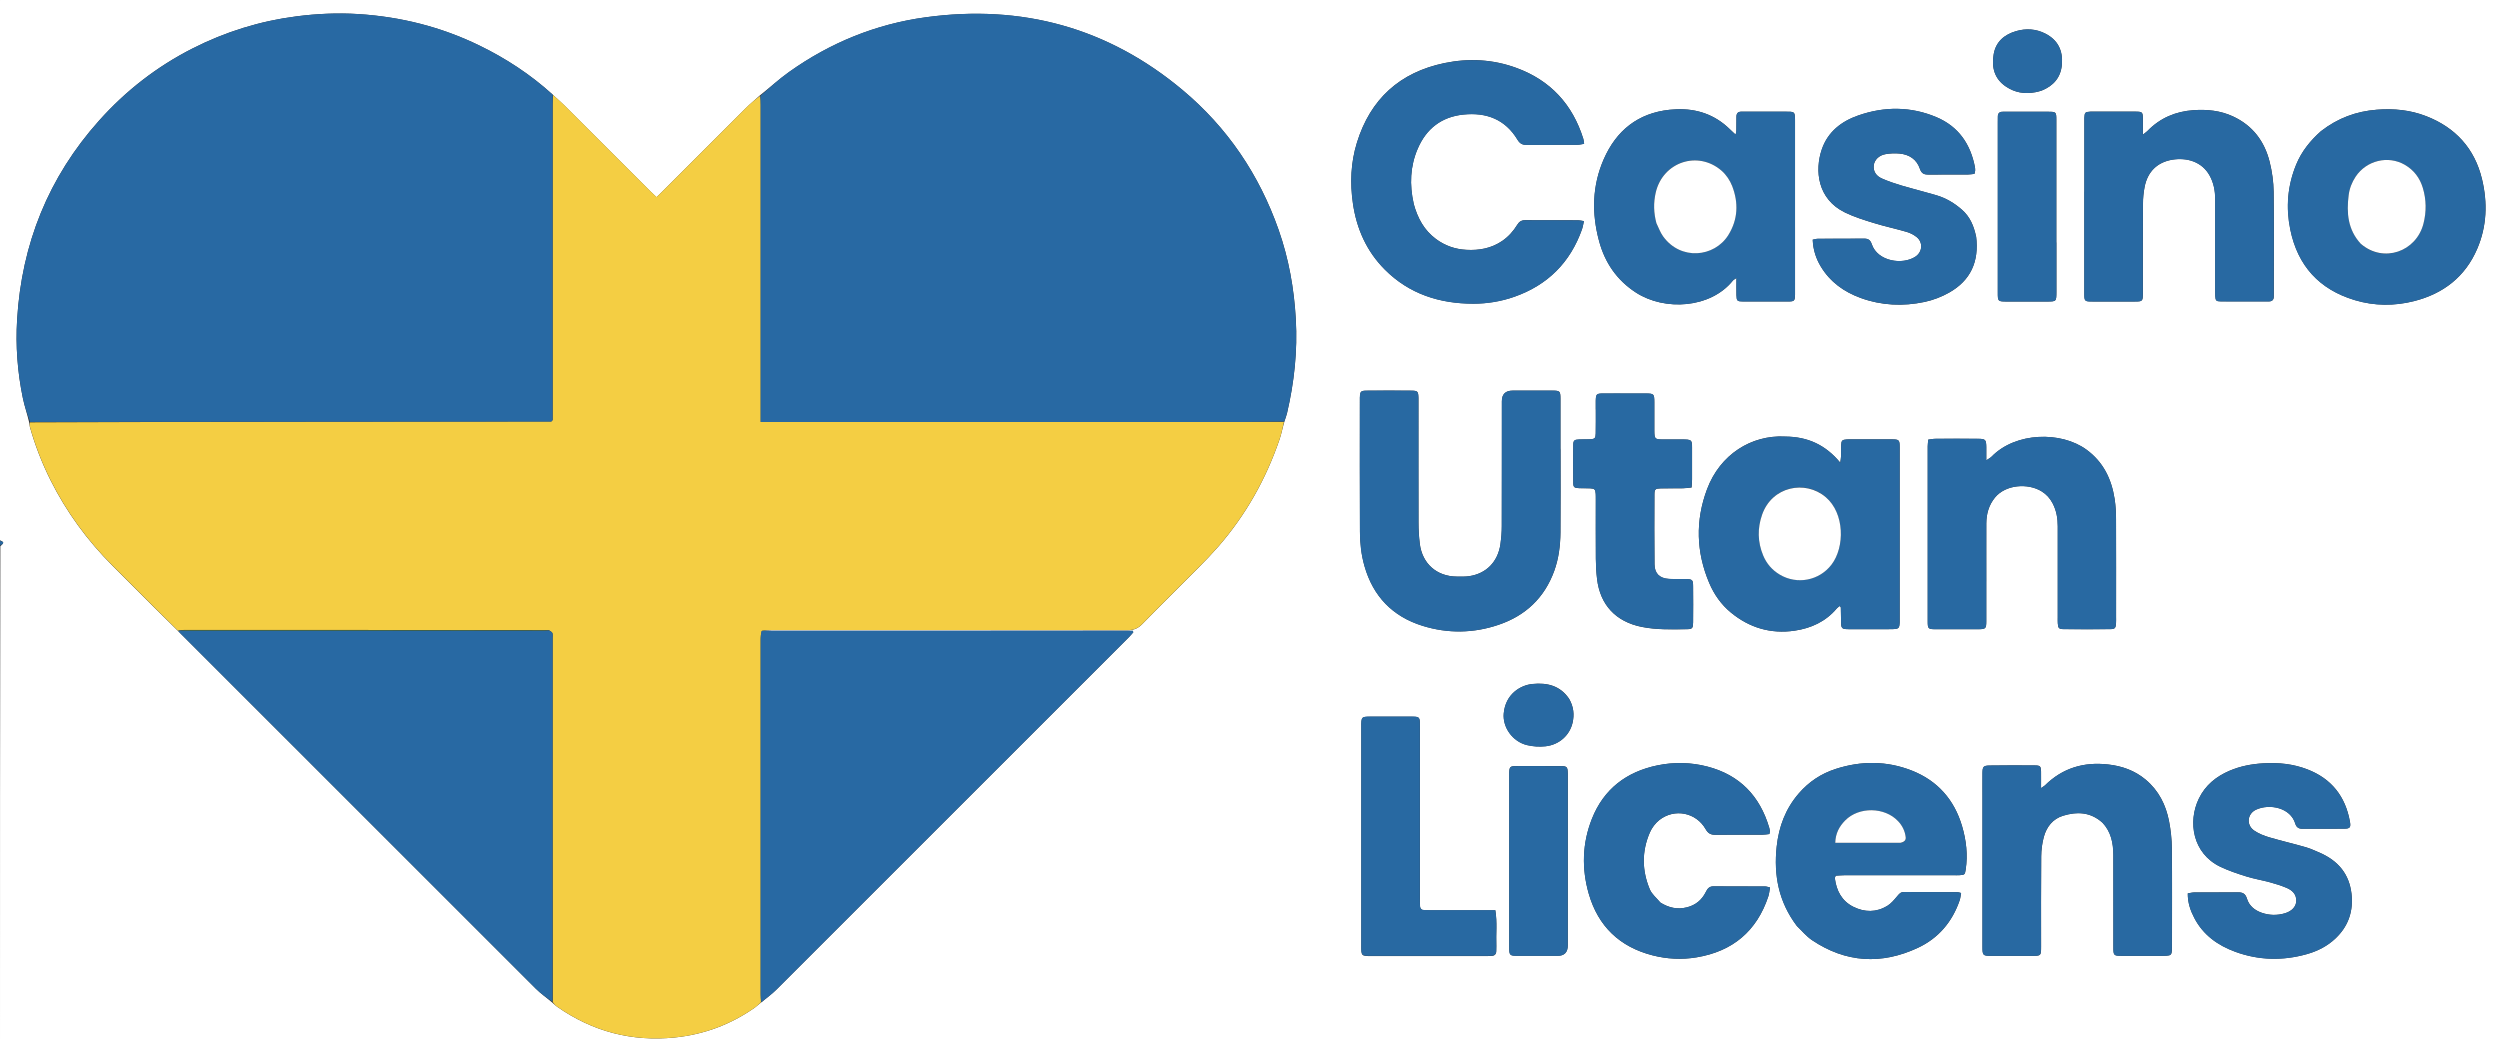 <?xml version="1.0" encoding="UTF-8"?>
<svg id="Layer_2" data-name="Layer 2" xmlns="http://www.w3.org/2000/svg" viewBox="0 0 595.25 250.57">
  <rect x="0" y="0" width="595.25" height="250.57" fill="#333333" stroke="none"/>
  <defs>
    <style>
      .cls-1 {
        fill: #f4ce43;
      }

      .cls-2 {
        fill: #fff;
      }

      .cls-3 {
        fill: #2869a3;
      }

      .cls-4 {
        fill: #2869a2;
      }

      .cls-5 {
        fill: #47704c;
      }
    </style>
  </defs>
  <g id="Layer_1-2" data-name="Layer 1">
    <path class="cls-2" d="m0,128.63V.01C.05,0,.1,0,.16,0,198.51,0,396.86,0,595.25,0v250.57c-198.4,0-396.82,0-595.25,0,0-40.1,0-80.21.09-120.5.92-.87.91-.96-.09-1.44M131.54,22.47c-5.25-4.75-11.11-8.58-17.47-11.67-9.08-4.41-18.69-6.81-28.73-7.45-4.92-.31-9.84-.09-14.74.54-8.71,1.12-16.97,3.69-24.78,7.66-8.47,4.3-15.87,10.05-22.21,17.14-12.08,13.5-18.45,29.39-19.54,47.4-.38,6.25.09,12.5,1.36,18.65.4,1.94,1.05,3.82,1.55,5.98.05.32.06.66.14.97,1.23,4.37,2.88,8.59,4.91,12.65,3.79,7.56,8.73,14.32,14.71,20.31,3.4,3.41,6.8,6.81,10.2,10.2,1.8,1.79,3.62,3.56,5.6,5.52.15.16.3.33.46.48,28.18,28.19,56.37,56.38,84.57,84.55,1.2,1.2,2.63,2.18,4.08,3.45.33.29.65.61,1.01.86,8.44,5.89,17.76,8.36,28.02,7.31,6.96-.71,13.29-3.09,19.01-7.09.53-.37.99-.86,1.69-1.36,1.18-1,2.45-1.91,3.54-3,27.97-27.94,55.92-55.89,83.87-83.85.37-.37.7-.78,1.05-1.18-.04-.12-.08-.24-.13-.35h-2.08c-27.96,0-55.92,0-83.88,0-.77,0-1.54-.06-2.09-.15.72,0,1.44-.02,2.16-.02,28.23,0,56.46-.01,84.69.03,1.45,0,2.46-.43,3.47-1.46,4.41-4.51,8.92-8.93,13.36-13.41,1.59-1.61,3.17-3.25,4.66-4.95,6.6-7.55,11.41-16.14,14.66-25.61.46-1.34.71-2.76,1.19-4.36.2-.63.45-1.25.6-1.89,1.71-7.36,2.52-14.79,2.09-22.37-.41-7.3-1.68-14.4-4.1-21.28-4.62-13.13-12.17-24.32-22.85-33.27-17.78-14.88-38.31-20.46-61.17-17.33-11.87,1.62-22.75,6.06-32.53,13.02-2.38,1.69-4.55,3.68-7.01,5.62-1.14,1.04-2.33,2.03-3.43,3.12-6.59,6.56-13.16,13.15-19.74,19.73-.43.43-.86.84-1.39,1.35-.5-.47-.95-.87-1.37-1.3-6.85-6.85-13.7-13.71-20.57-20.55-.86-.86-1.8-1.63-2.84-2.63m240.01,84.38c0-3.99,0-7.97,0-11.96,0-1.76-.14-1.89-1.89-1.9-3.16-.02-6.31,0-9.47,0q-2.59,0-2.59,2.54c0,9.91.01,19.82-.02,29.74,0,1.43-.12,2.88-.32,4.3-.61,4.19-3.36,6.99-7.42,7.6-.98.15-1.99.11-2.98.1-4.77-.04-8.21-3.07-8.8-7.81-.2-1.64-.31-3.31-.31-4.96-.03-9.47-.01-18.94-.01-28.41,0-.44,0-.89,0-1.33-.04-1.58-.17-1.75-1.7-1.76-3.54-.03-7.09-.03-10.63,0-1.43.01-1.56.2-1.62,1.67,0,.22,0,.44,0,.66,0,10.41-.03,20.82.02,31.23.01,2.76.32,5.52,1.08,8.2,2.06,7.22,6.68,12.01,13.82,14.23,6.04,1.88,12.15,1.79,18.13-.25,6.4-2.17,10.9-6.41,13.23-12.83,1.07-2.95,1.45-6.03,1.48-9.14.06-6.53.02-13.07.02-19.94m-34.99-58.43c-.99-4.44-.83-8.81.98-13.02,2.05-4.77,5.67-7.58,10.86-8.12,5.44-.57,9.96,1.1,12.9,5.99.53.88,1.13,1.24,2.12,1.23,4.04-.03,8.08,0,12.13-.02.51,0,1.03-.15,1.61-.24-.08-.53-.09-.86-.19-1.17-2.56-8.2-7.81-13.91-15.89-16.88-5.59-2.06-11.37-2.37-17.17-1.17-10.63,2.21-17.64,8.56-20.85,18.96-1.46,4.73-1.66,9.58-.95,14.46.87,6.04,3.26,11.39,7.58,15.73,5.8,5.83,13.07,8.14,21.11,8.14,3.31,0,6.61-.55,9.78-1.66,7.93-2.8,13.28-8.16,16.08-16.07.21-.59.29-1.22.45-1.93-.6-.09-.98-.2-1.35-.2-4.21-.01-8.42,0-12.62-.02-.88,0-1.44.35-1.89,1.08-.93,1.52-2.11,2.84-3.59,3.86-2.58,1.77-5.48,2.29-8.54,2.12-2.67-.14-5.09-.98-7.24-2.58-2.8-2.08-4.37-4.93-5.33-8.49m88.36,55.53c-7.96-.39-15.38,4.28-18.48,12.54-2.81,7.49-2.59,14.98.52,22.33,1.15,2.72,2.85,5.14,5.16,7.04,4.42,3.63,9.49,5.14,15.17,4.31,3.95-.58,7.41-2.17,10.05-5.31.19-.23.47-.38.71-.57.13.19.24.28.24.36.03,1,.05,1.99.05,2.99.02,2.12.05,2.17,2.11,2.18,2.27.01,4.54,0,6.81,0,1.16,0,2.33.03,3.49-.02,1.32-.05,1.49-.24,1.55-1.59.02-.44,0-.89,0-1.33,0-7.7,0-15.39,0-23.09,0-5.76,0-11.52,0-17.28,0-1.75-.14-1.88-1.9-1.89-3.38-.02-6.76,0-10.13,0-.17,0-.33,0-.5.01-1.17.09-1.34.24-1.4,1.38-.04.88,0,1.77-.03,2.66-.01.41-.1.82-.18,1.51-3.48-4.22-7.74-6.21-13.24-6.22m2.47-49.94c0-4.71,0-9.41,0-14.12,0-3.49,0-6.98,0-10.46,0-3.07.11-2.83-2.76-2.84-2.93,0-5.87,0-8.8,0-.39,0-.78.02-1.16,0-.82-.02-1.23.36-1.23,1.19,0,1.11,0,2.21-.02,3.32,0,.33-.13.66-.19.96-.98-.9-1.82-1.78-2.77-2.53-3.82-3.01-8.21-3.9-12.96-3.39-7.54.81-12.66,4.96-15.64,11.74-2.78,6.32-2.91,12.9-1.13,19.5,1.39,5.16,4.24,9.33,8.77,12.27,6.9,4.47,17.78,3.74,23.06-2.81.17-.22.45-.35.88-.66,0,1.53-.03,2.8,0,4.07.04,1.38.16,1.52,1.56,1.53,3.6.02,7.2.02,10.8,0,1.44,0,1.55-.15,1.59-1.66.01-.39,0-.78,0-1.16,0-4.87,0-9.74,0-14.95m.42,166.46c1.2,1.14,2.28,2.47,3.63,3.38,8.04,5.41,16.55,5.88,25.23,1.81,4.87-2.28,8.17-6.18,9.92-11.31.18-.54.22-1.12.34-1.72-.43-.11-.64-.21-.85-.21-4.26-.01-8.53-.01-12.79-.03-.77,0-1.14.48-1.58,1.01-.7.83-1.43,1.73-2.34,2.28-2.61,1.6-5.41,1.57-8.1.23-2.74-1.37-4.04-3.83-4.4-6.81-.02-.14.1-.3.21-.6.66-.04,1.36-.1,2.07-.11,8.64,0,17.28,0,25.92,0,.5,0,1,.02,1.5-.01,1.21-.06,1.27-.15,1.45-1.33.54-3.52.13-6.99-.86-10.34-1.85-6.27-5.81-10.79-11.91-13.21-5.99-2.37-12.11-2.38-18.22-.4-3.44,1.11-6.36,3.06-8.74,5.81-3.16,3.65-4.76,7.91-5.27,12.67-.73,6.81.47,13.12,4.8,18.88m124.77-189.21c-2.51,2.24-4.58,4.79-5.87,7.93-2.06,5.01-2.49,10.19-1.41,15.46,1.76,8.65,6.91,14.28,15.37,16.82,4.66,1.4,9.41,1.42,14.11.23,6.94-1.76,12.16-5.77,15.02-12.44,2.31-5.37,2.5-10.99,1.15-16.6-1.76-7.31-6.33-12.29-13.31-15-3.76-1.46-7.68-1.85-11.73-1.53-4.9.39-9.27,1.98-13.32,5.13m-51.99,164.64c2.04,2.16,2.56,4.85,2.57,7.68.03,7.31,0,14.62.01,21.93,0,2.01.08,2.08,2.02,2.09,2.77.01,5.54,0,8.31,0,.78,0,1.55.03,2.32-.03,1.04-.08,1.2-.27,1.29-1.33.02-.28.01-.55.01-.83,0-7.81.05-15.62-.03-23.42-.02-2.15-.25-4.32-.66-6.42-.75-3.9-2.46-7.32-5.58-9.93-2.6-2.17-5.61-3.24-8.94-3.61-5.79-.65-10.85.85-15.04,4.99-.17.17-.41.29-.92.63,0-1.5.02-2.69,0-3.89-.03-1.29-.19-1.49-1.43-1.5-3.6-.03-7.2-.04-10.8.02-1.51.02-1.7.28-1.72,1.8-.03,1.99,0,3.99,0,5.98,0,11.8,0,23.59,0,35.39,0,2.05.1,2.15,2.16,2.16,3.16.01,6.31,0,9.47,0,2.32,0,2.33-.01,2.33-2.29,0-7.14-.03-14.29.03-21.43.01-1.53.22-3.1.61-4.58.65-2.42,2.15-4.33,4.6-5.08,3.26-.99,6.46-.94,9.38,1.67m-27.67-57.46c0-4.59-.02-9.19,0-13.78.01-2.27.58-4.36,2.05-6.17,2.53-3.11,7.83-3.5,11.1-1.5,1.16.71,2.03,1.67,2.66,2.89.89,1.72,1.21,3.54,1.2,5.45-.01,7.2,0,14.39,0,21.59,0,.5-.02,1,.01,1.49.07,1.15.24,1.39,1.39,1.4,3.71.04,7.42.04,11.13,0,1.11-.01,1.28-.27,1.35-1.44.03-.5.01-1,.01-1.49,0-7.75.02-15.5-.01-23.25,0-1.6-.09-3.21-.33-4.79-.74-4.76-2.7-8.84-6.72-11.77-6.04-4.4-16.82-4.21-22.57,1.66-.27.28-.65.46-1.27.89,0-1.29.01-2.22,0-3.14-.03-1.8-.18-1.98-2.02-1.99-3.38-.03-6.75-.02-10.13,0-.53,0-1.06.13-1.67.2-.05.63-.13,1.12-.13,1.6,0,13.9,0,27.79,0,41.69,0,1.71.12,1.84,1.76,1.85,3.43.02,6.86.02,10.3,0,1.75-.01,1.89-.16,1.89-1.91.02-3.04,0-6.09,0-9.47m23.34-92.73c0,8.03,0,16.06,0,24.08,0,1.94.06,2,1.92,2,3.38.01,6.75.01,10.13,0,1.81,0,1.87-.08,1.9-1.87,0-.28,0-.55,0-.83,0-6.87-.02-13.73.02-20.6,0-1.32.13-2.66.38-3.95.69-3.63,3-5.93,6.62-6.52,3.47-.56,7.04.47,8.87,3.77.96,1.73,1.32,3.63,1.32,5.59,0,7.09,0,14.17,0,21.26,0,.61-.02,1.22.02,1.83.07,1.09.21,1.29,1.28,1.29,3.82.03,7.64,0,11.46.01.84,0,1.21-.42,1.19-1.23,0-.28.01-.55.01-.83,0-8.03.07-16.06-.04-24.08-.03-2.36-.37-4.76-.94-7.05-1.22-4.92-4.03-8.68-8.73-10.86-2.99-1.39-6.16-1.71-9.41-1.49-4.25.3-7.94,1.85-10.94,4.93-.24.25-.54.44-1.11.9,0-1.49.02-2.63,0-3.78-.03-1.58-.13-1.69-1.72-1.7-3.49-.02-6.98,0-10.46,0-.11,0-.22,0-.33,0-1.24.07-1.37.19-1.43,1.5-.02.44,0,.89,0,1.33,0,5.32,0,10.63,0,16.28m56.69,157.63c-1.28-.53-2.52-1.17-3.84-1.56-2.92-.86-5.89-1.53-8.81-2.39-1.26-.37-2.54-.88-3.61-1.61-1.94-1.33-1.66-4.01.46-4.99,3.2-1.47,8.19-.49,9.33,3.33.26.88.81,1.24,1.71,1.23,3.32-.02,6.64.02,9.96-.02,1.34-.01,1.57-.33,1.35-1.62-1.07-6.05-4.39-10.29-10.16-12.51-3.35-1.29-6.83-1.65-10.42-1.44-2.8.16-5.49.66-8.06,1.76-3.21,1.36-5.8,3.45-7.34,6.65-2.69,5.56-1.46,13.05,5.09,16.21,1.98.95,4.1,1.66,6.2,2.31,1.84.58,3.77.89,5.64,1.4,1.33.36,2.66.78,3.93,1.31,1.34.56,2.37,1.49,2.34,3.11-.03,1.34-1.02,2.47-2.74,2.97-1.85.54-3.72.5-5.55-.15-1.65-.59-2.95-1.66-3.46-3.34-.37-1.21-1.02-1.52-2.16-1.51-3.43.04-6.86,0-10.3.02-.52,0-1.04.14-1.63.23-.02,2.23.64,4.1,1.56,5.86,2.11,4.05,5.58,6.52,9.76,8.05,5.58,2.04,11.26,2.17,16.97.57,2.59-.72,4.95-1.92,6.92-3.79,2.77-2.64,4.06-5.92,3.85-9.71-.27-4.68-2.49-8.18-7-10.36m-157.7,11.52c-.83-1.02-1.96-1.92-2.45-3.08-1.88-4.47-1.94-9.06,0-13.54.48-1.12,1.32-2.23,2.28-2.99,3.61-2.82,8.74-1.8,11.01,2.18.59,1.04,1.25,1.36,2.35,1.35,3.71-.04,7.42,0,11.13-.02.58,0,1.15-.11,1.69-.16.07-.37.13-.53.12-.69-.02-.27-.07-.55-.15-.81-2.23-7.55-7-12.55-14.71-14.56-3.92-1.02-7.91-1.11-11.85-.3-7.39,1.51-12.82,5.61-15.65,12.72-2.32,5.85-2.48,11.91-.74,17.92,2.23,7.69,7.34,12.58,15.12,14.59,3.47.9,6.99,1.08,10.53.49,8.6-1.43,14.34-6.24,17.09-14.54.21-.65.26-1.36.4-2.1-.51-.11-.83-.24-1.15-.24-4.1-.02-8.19.01-12.29-.03-1.04-.01-1.46.57-1.85,1.36-.94,1.88-2.42,3.12-4.49,3.64-2.23.56-4.27.15-6.4-1.18m75.23-158.59c-.51-2.44-1.43-4.65-3.36-6.33-1.77-1.55-3.76-2.75-6.02-3.42-2.76-.82-5.55-1.5-8.31-2.32-1.59-.47-3.17-1-4.68-1.67-1.3-.57-2.14-1.6-1.98-3.14.14-1.29,1.23-2.41,2.81-2.68,1.08-.19,2.21-.24,3.3-.14,2.34.21,4.12,1.37,4.89,3.65.38,1.14,1.03,1.37,2.09,1.36,3.1-.05,6.2,0,9.3-.02.53,0,1.06-.1,1.58-.15.09-.37.17-.59.18-.8.01-.27-.01-.56-.06-.83-1.06-5.47-3.91-9.63-9.12-11.85-6.12-2.6-12.42-2.6-18.65-.43-4.01,1.4-7.25,3.88-8.69,8.09-1.71,4.99-1.06,11.82,5.54,15.02,2.17,1.05,4.52,1.78,6.84,2.5,2.59.8,5.25,1.36,7.85,2.12.83.24,1.66.67,2.34,1.21,1.58,1.25,1.42,3.55-.26,4.67-3.06,2.05-9.04,1.18-10.42-2.98-.32-.95-.81-1.31-1.8-1.3-3.65.04-7.31,0-10.97.03-.41,0-.82.14-1.28.22.09,2.41.78,4.49,1.94,6.41,2.22,3.67,5.5,6.01,9.47,7.46,4.97,1.81,10.09,2.03,15.22.95,2.03-.43,4.06-1.21,5.86-2.23,5.06-2.87,7.16-7.33,6.41-13.4m-90.55,41.3c0,1.88.02,3.77-.02,5.65-.02,1.16-.21,1.33-1.37,1.39-.83.04-1.66,0-2.49.03-1.28.06-1.48.21-1.49,1.45-.04,2.94-.03,5.87,0,8.81.01,1.13.21,1.29,1.41,1.35.88.04,1.77-.01,2.66.04,1.04.06,1.2.26,1.28,1.33.03.44.02.89.02,1.33,0,4.71-.02,9.42.01,14.12.01,1.6.1,3.21.29,4.8.74,6.19,4.47,10.15,10.6,11.4,3.62.73,7.27.6,10.92.55,1.15-.02,1.34-.28,1.35-1.6.03-2.88.03-5.76,0-8.64-.01-1.52-.18-1.66-1.77-1.69-1.33-.03-2.66.04-3.99-.04-2.21-.13-3.41-1.28-3.43-3.47-.06-5.54-.04-11.08-.02-16.62,0-1.26.21-1.43,1.48-1.46,1.77-.04,3.54,0,5.32-.03.64,0,1.29-.12,2.05-.19.04-.73.11-1.33.11-1.93.01-2.16,0-4.32,0-6.48,0-3.11.24-3.03-2.95-3.02-1.33,0-2.66.01-3.99,0-1.93-.02-2.02-.12-2.04-2.11,0-.39,0-.78,0-1.16,0-1.88,0-3.77,0-5.65-.01-1.93-.11-2.02-2.1-2.03-1.16-.01-2.33,0-3.49,0-2.22,0-4.43-.02-6.65,0-1.54.02-1.67.18-1.71,1.74-.02.61,0,1.22,0,2.16m-23.67,127.56c-.11-2.74.24-5.5-.24-8.41-.79,0-1.44,0-2.09,0-4.49,0-8.97,0-13.46,0-.44,0-.89-.01-1.33-.02-.67,0-1.03-.34-1.05-1.01-.02-.5-.03-1-.03-1.49,0-5.32,0-10.64,0-15.95,0-8.48,0-16.95,0-25.43,0-2.17-.03-2.2-2.25-2.2-3.1,0-6.2,0-9.31,0-2.38,0-2.4.03-2.4,2.42,0,17.39,0,34.79,0,52.18,0,2.37.02,2.4,2.42,2.4,9.08,0,18.17,0,27.25,0,.44,0,.89-.01,1.33-.03.72-.03,1.13-.39,1.14-1.14,0-.33.02-.66.02-1.31M489.62,57.67c0-6.2,0-12.39,0-18.59,0-3.54.01-7.08,0-10.62,0-1.77-.09-1.85-1.9-1.85-3.38-.01-6.75,0-10.13,0-.22,0-.44.01-.66,0-.81-.03-1.25.33-1.24,1.17,0,.5-.01,1-.01,1.49,0,6.03,0,12.06,0,18.09,0,7.41,0,14.83,0,22.24,0,2.18.01,2.19,2.24,2.19,3.15,0,6.31,0,9.46,0,2.25,0,2.25,0,2.26-2.34,0-3.82,0-7.64,0-11.79m-130.29,142.25c0,8.52,0,17.05,0,25.57,0,1.98.11,2.09,2.04,2.1,3.15.02,6.31,0,9.46,0q2.44,0,2.45-2.5c0-13.34,0-26.68,0-40.01,0-.28,0-.55,0-.83-.04-1.68-.16-1.82-1.78-1.85-1.05-.02-2.1,0-3.15,0-2.44,0-4.87-.02-7.31,0-1.54.02-1.67.18-1.71,1.74-.01.39,0,.77,0,1.16,0,4.76,0,9.52,0,14.61m14.26-33.52c-2.11-3.14-5.21-3.88-8.73-3.53-2.81.28-6.4,2.36-6.83,7-.3,3.29,2.07,6.69,5.51,7.54,1.42.35,2.97.45,4.43.29,3.26-.35,5.76-2.61,6.45-5.62.43-1.89.27-3.74-.83-5.68M484.72,21.94c.48-.13.98-.21,1.44-.39,2.79-1.14,4.52-3.12,4.78-6.19.27-3.29-.93-5.83-3.96-7.37-2.23-1.13-4.59-1.26-6.93-.58-2.79.81-4.84,2.52-5.35,5.51-.53,3.1.16,5.85,2.95,7.71,2.07,1.38,4.35,1.83,7.07,1.31Z"/>
    <path class="cls-4" d="m0,128.76c1,.35,1.01.44.09,1.16-.09-.31-.09-.67-.09-1.16Z"/>
    <path class="cls-1" d="m305.71,100.46c-.35,1.38-.59,2.8-1.05,4.14-3.25,9.47-8.06,18.06-14.66,25.61-1.49,1.7-3.06,3.34-4.66,4.95-4.44,4.48-8.95,8.9-13.36,13.41-1.01,1.03-2.02,1.46-3.47,1.46-28.23-.04-56.46-.03-84.69-.03-.72,0-1.44.02-2.39.19-.26.77-.31,1.38-.31,1.99,0,28.21,0,56.43,0,84.64,0,.61.04,1.21.06,1.82-.49.43-.95.92-1.48,1.29-5.73,4-12.05,6.37-19.01,7.09-10.26,1.05-19.58-1.42-28.02-7.31-.36-.25-.67-.57-1.05-1.11-.04-29.08-.04-57.91-.04-86.74,0-.39.08-.82-.06-1.15-.12-.27-.51-.43-.84-.68-29.02-.04-57.97-.04-86.92-.04-.27,0-.54.05-.96.08-.23.04-.32.08-.41.11-1.81-1.78-3.63-3.55-5.43-5.35-3.41-3.39-6.81-6.8-10.2-10.2-5.98-5.99-10.92-12.74-14.71-20.31-2.03-4.05-3.68-8.27-4.91-12.65-.09-.31-.1-.65.03-1.1,41.46-.16,82.76-.19,124.05-.22.05,0,.1-.03.14-.07.04-.03.07-.09.23-.29v-1.97c0-24.36,0-48.71,0-73.07,0-.77.06-1.55.09-2.32.9.81,1.85,1.58,2.71,2.44,6.86,6.84,13.71,13.7,20.57,20.55.42.42.87.82,1.37,1.3.53-.51.96-.93,1.39-1.35,6.58-6.58,13.15-13.16,19.74-19.73,1.09-1.09,2.28-2.09,3.54-3.02.12.82.13,1.54.13,2.26,0,24.36,0,48.73,0,73.09,0,.7,0,1.4,0,2.27h2.5c34.17,0,68.33,0,102.5,0,6.53,0,13.07,0,19.6-.01Z"/>
    <path class="cls-3" d="m131.6,22.57c.03.87-.02,1.64-.02,2.41,0,24.36,0,48.71,0,73.07v1.97c-.16.21-.19.26-.23.29-.04.03-.1.07-.14.07-41.29.03-82.58.06-124.03.09-.69-1.91-1.34-3.79-1.74-5.73-1.27-6.15-1.74-12.4-1.36-18.65,1.08-18.01,7.46-33.9,19.54-47.4,6.34-7.09,13.74-12.83,22.21-17.14,7.81-3.97,16.07-6.54,24.78-7.66,4.9-.63,9.82-.85,14.74-.54,10.04.64,19.65,3.04,28.73,7.45,6.36,3.09,12.22,6.92,17.54,11.77Z"/>
    <path class="cls-3" d="m305.78,100.36c-6.6.11-13.14.12-19.67.12-34.17,0-68.33,0-102.5,0h-2.5c0-.87,0-1.57,0-2.27,0-24.36,0-48.73,0-73.09,0-.72-.01-1.44-.04-2.31,2.25-2,4.42-3.99,6.8-5.68,9.78-6.96,20.66-11.4,32.53-13.02,22.86-3.13,43.39,2.45,61.17,17.33,10.69,8.94,18.23,20.14,22.85,33.27,2.42,6.87,3.69,13.98,4.1,21.28.43,7.59-.37,15.01-2.09,22.37-.15.64-.4,1.26-.67,2Z"/>
    <path class="cls-3" d="m130.74,150.09c.27.21.66.37.78.64.14.33.06.76.06,1.15,0,28.83,0,57.66-.03,86.64-1.34-.92-2.77-1.91-3.97-3.11-28.21-28.17-56.39-56.36-84.57-84.55-.16-.16-.3-.32-.54-.57,0-.12.1-.16.42-.16.62.04,1.01.06,1.4.06,28.32,0,56.65,0,84.97,0,.49,0,.99-.06,1.48-.1Z"/>
    <path class="cls-3" d="m181.28,238.61c-.13-.57-.17-1.18-.17-1.78,0-28.21,0-56.43,0-84.64,0-.61.05-1.21.2-1.96.89-.1,1.67-.04,2.44-.04,27.96,0,55.92,0,83.88,0h2.08c.04.12.08.24.13.35-.35.39-.68.81-1.05,1.18-27.95,27.96-55.9,55.91-83.87,83.85-1.09,1.09-2.35,2.01-3.64,3.04Z"/>
    <path class="cls-4" d="m371.55,107.02c0,6.7.04,13.24-.02,19.77-.03,3.11-.41,6.19-1.48,9.14-2.33,6.42-6.83,10.66-13.23,12.83-5.99,2.03-12.09,2.13-18.13.25-7.14-2.22-11.76-7.02-13.82-14.23-.77-2.68-1.07-5.44-1.08-8.2-.05-10.41-.02-20.82-.02-31.23,0-.22,0-.44,0-.66.05-1.47.19-1.66,1.62-1.67,3.54-.03,7.09-.03,10.63,0,1.53.01,1.66.18,1.7,1.76.01.44,0,.89,0,1.33,0,9.47-.01,18.94.01,28.41,0,1.65.11,3.32.31,4.96.58,4.74,4.03,7.77,8.8,7.81.99,0,2.01.05,2.98-.1,4.07-.61,6.81-3.42,7.42-7.6.21-1.42.32-2.86.32-4.3.03-9.91.01-19.82.02-29.74q0-2.54,2.59-2.54c3.16,0,6.31-.01,9.47,0,1.75,0,1.88.14,1.89,1.9.02,3.99,0,7.97,0,12.13Z"/>
    <path class="cls-4" d="m336.6,48.56c.93,3.43,2.5,6.28,5.3,8.36,2.15,1.6,4.57,2.43,7.24,2.58,3.06.17,5.95-.35,8.54-2.12,1.49-1.02,2.66-2.33,3.59-3.86.45-.74,1.01-1.09,1.89-1.08,4.21.02,8.42,0,12.62.02.37,0,.75.11,1.35.2-.16.71-.25,1.34-.45,1.93-2.81,7.91-8.16,13.27-16.08,16.07-3.17,1.12-6.47,1.66-9.78,1.66-8.04,0-15.31-2.31-21.11-8.14-4.32-4.35-6.71-9.7-7.58-15.73-.71-4.88-.51-9.73.95-14.46,3.21-10.4,10.22-16.75,20.85-18.96,5.79-1.2,11.58-.89,17.17,1.17,8.08,2.97,13.32,8.68,15.89,16.88.1.31.11.64.19,1.17-.58.09-1.09.24-1.61.24-4.04.02-8.08,0-12.13.02-.99,0-1.6-.35-2.12-1.23-2.94-4.88-7.45-6.56-12.9-5.99-5.19.54-8.81,3.35-10.86,8.12-1.81,4.21-1.97,8.58-.94,13.16Z"/>
    <path class="cls-4" d="m425.09,103.95c5.34.01,9.6,2,13.08,6.22.09-.69.17-1.1.18-1.51.03-.89-.02-1.77.03-2.66.06-1.15.23-1.29,1.4-1.38.17-.01.33-.01.5-.01,3.38,0,6.76-.01,10.13,0,1.76,0,1.9.14,1.9,1.89.01,5.76,0,11.52,0,17.28,0,7.7,0,15.39,0,23.09,0,.44.01.89,0,1.33-.06,1.35-.22,1.54-1.55,1.59-1.16.04-2.33.02-3.49.02-2.27,0-4.54,0-6.81,0-2.06-.01-2.09-.06-2.11-2.18,0-1-.03-1.99-.05-2.99,0-.09-.11-.17-.24-.36-.24.19-.52.35-.71.57-2.63,3.13-6.1,4.73-10.05,5.31-5.68.83-10.75-.68-15.17-4.31-2.31-1.9-4.01-4.32-5.16-7.04-3.12-7.35-3.33-14.84-.52-22.33,3.09-8.26,10.52-12.93,18.64-12.54m9.52,14.32c-4.77-4.05-12.68-2.5-15.05,4.25-1.14,3.26-1.08,6.53.25,9.73.81,1.94,2.12,3.47,3.95,4.56,4.13,2.45,9.43,1.43,12.34-2.4,3.16-4.16,3.13-12.22-1.49-16.14Z"/>
    <path class="cls-4" d="m427.39,54.18c0,5.04,0,9.91,0,14.78,0,.39,0,.78,0,1.16-.05,1.51-.15,1.66-1.59,1.66-3.6.02-7.2.02-10.8,0-1.4,0-1.52-.15-1.56-1.53-.03-1.27,0-2.54,0-4.07-.43.32-.71.45-.88.66-5.28,6.55-16.16,7.29-23.06,2.81-4.54-2.94-7.39-7.11-8.77-12.27-1.78-6.61-1.65-13.19,1.13-19.5,2.98-6.78,8.1-10.93,15.64-11.74,4.75-.51,9.15.38,12.96,3.39.95.75,1.79,1.63,2.77,2.53.07-.31.19-.63.19-.96.03-1.11.03-2.21.02-3.32,0-.83.4-1.21,1.23-1.19.39.01.77,0,1.16,0,2.93,0,5.87,0,8.8,0,2.87,0,2.76-.24,2.76,2.84,0,3.49,0,6.98,0,10.46,0,4.71,0,9.41,0,14.28m-32.94-.83c.5.98.89,2.05,1.52,2.93,4.17,5.8,12.22,5.03,15.55-.33,2.3-3.69,2.44-7.66.91-11.63-.52-1.35-1.42-2.7-2.5-3.65-5.64-4.95-14.05-2.12-15.72,5.2-.55,2.42-.51,4.83.23,7.48Z"/>
    <path class="cls-4" d="m427.74,220.37c-4.26-5.67-5.45-11.97-4.72-18.79.51-4.76,2.11-9.02,5.27-12.67,2.38-2.75,5.3-4.69,8.74-5.81,6.11-1.98,12.24-1.97,18.22.4,6.1,2.42,10.07,6.94,11.91,13.21.99,3.36,1.4,6.82.86,10.34-.18,1.18-.24,1.26-1.45,1.33-.5.03-1,.01-1.5.01-8.64,0-17.28,0-25.92,0-.7,0-1.41.07-2.07.11-.11.3-.23.46-.21.6.37,2.98,1.66,5.44,4.4,6.81,2.68,1.34,5.48,1.37,8.1-.23.91-.55,1.64-1.45,2.34-2.28.45-.53.81-1.01,1.58-1.01,4.26.02,8.53.01,12.79.03.21,0,.42.1.85.21-.11.59-.15,1.18-.34,1.72-1.75,5.13-5.05,9.03-9.92,11.31-8.68,4.06-17.19,3.6-25.23-1.81-1.36-.91-2.43-2.25-3.71-3.48m24.93-19.7q1.21-.29,1.09-1.32c-.17-1.48-.8-2.75-1.81-3.83-3.19-3.39-9.34-3.5-12.6-.18-1.38,1.4-2.29,3.04-2.37,5.33,5.25,0,10.32,0,15.69,0Z"/>
    <path class="cls-4" d="m552.68,31.18c3.97-3.07,8.34-4.67,13.23-5.05,4.05-.32,7.97.07,11.73,1.53,6.98,2.7,11.55,7.69,13.31,15,1.36,5.62,1.16,11.23-1.15,16.6-2.87,6.68-8.09,10.68-15.02,12.44-4.69,1.19-9.44,1.17-14.11-.23-8.46-2.53-13.6-8.17-15.37-16.82-1.08-5.28-.65-10.45,1.41-15.46,1.29-3.14,3.36-5.7,5.96-8.01m9.54,26.98c5.31,4.54,13.1,1.75,14.81-4.91.73-2.86.69-5.68-.15-8.5-.71-2.38-2.14-4.26-4.27-5.5-4-2.33-9.15-1.06-11.72,2.79-.91,1.36-1.48,2.85-1.68,4.46-.52,4.18-.22,8.18,3.01,11.66Z"/>
    <path class="cls-4" d="m500.51,195.81c-2.84-2.53-6.04-2.58-9.3-1.59-2.46.75-3.95,2.65-4.6,5.08-.4,1.48-.6,3.05-.61,4.58-.06,7.14-.03,14.29-.03,21.43,0,2.28,0,2.28-2.33,2.29-3.16,0-6.31.01-9.47,0-2.06,0-2.16-.11-2.16-2.16,0-11.8,0-23.59,0-35.39,0-1.99-.02-3.99,0-5.98.02-1.52.21-1.78,1.72-1.8,3.6-.05,7.2-.05,10.8-.02,1.24.01,1.39.21,1.43,1.5.03,1.2,0,2.39,0,3.89.51-.35.74-.46.92-.63,4.19-4.14,9.24-5.64,15.04-4.99,3.33.37,6.35,1.45,8.94,3.61,3.12,2.61,4.83,6.03,5.58,9.93.41,2.11.64,4.28.66,6.42.08,7.81.03,15.62.03,23.42,0,.28,0,.55-.01.83-.09,1.07-.24,1.26-1.29,1.33-.77.06-1.55.03-2.32.03-2.77,0-5.54.01-8.31,0-1.95,0-2.02-.09-2.02-2.09,0-7.31.01-14.62-.01-21.93-.01-2.83-.53-5.52-2.65-7.76Z"/>
    <path class="cls-4" d="m472.93,138.6c0,3.21.01,6.26,0,9.3,0,1.76-.15,1.9-1.89,1.91-3.43.02-6.86.02-10.3,0-1.64-.01-1.76-.14-1.76-1.85,0-13.9,0-27.79,0-41.69,0-.49.08-.98.13-1.6.61-.08,1.14-.2,1.67-.2,3.38-.02,6.75-.03,10.13,0,1.84.01,2,.19,2.02,1.99.01.93,0,1.86,0,3.14.62-.43,1-.61,1.27-.89,5.75-5.87,16.53-6.06,22.57-1.66,4.02,2.93,5.99,7.01,6.72,11.77.24,1.58.33,3.19.33,4.79.03,7.75.01,15.5.01,23.25,0,.5.02,1-.01,1.49-.07,1.17-.24,1.43-1.35,1.44-3.71.04-7.42.04-11.13,0-1.14-.01-1.32-.25-1.39-1.4-.03-.5-.01-1-.01-1.49,0-7.2,0-14.39,0-21.59,0-1.91-.31-3.73-1.2-5.45-.63-1.22-1.5-2.18-2.66-2.89-3.27-2-8.57-1.61-11.1,1.5-1.47,1.81-2.04,3.91-2.05,6.17-.03,4.59,0,9.19,0,13.95Z"/>
    <path class="cls-4" d="m496.27,45.53c0-5.48,0-10.8,0-16.11,0-.44-.01-.89,0-1.33.06-1.3.18-1.43,1.43-1.5.11,0,.22,0,.33,0,3.49,0,6.98-.01,10.46,0,1.59,0,1.69.12,1.72,1.7.02,1.14,0,2.29,0,3.78.56-.45.86-.65,1.11-.9,3-3.08,6.69-4.63,10.94-4.93,3.25-.23,6.42.1,9.41,1.49,4.7,2.18,7.52,5.95,8.73,10.86.57,2.29.9,4.69.94,7.05.11,8.03.04,16.06.04,24.08,0,.28-.02.55-.01.83.01.81-.35,1.23-1.19,1.23-3.82,0-7.64.02-11.46-.01-1.07,0-1.21-.2-1.28-1.29-.04-.61-.02-1.22-.02-1.83,0-7.09,0-14.17,0-21.26,0-1.97-.36-3.86-1.32-5.59-1.83-3.3-5.4-4.33-8.87-3.77-3.62.59-5.93,2.89-6.62,6.52-.25,1.3-.37,2.63-.38,3.95-.04,6.87-.02,13.73-.02,20.6,0,.28,0,.55,0,.83-.03,1.78-.09,1.86-1.9,1.87-3.38.01-6.75.01-10.13,0-1.87,0-1.92-.06-1.92-2,0-8.03,0-16.06,0-24.25Z"/>
    <path class="cls-4" d="m553.07,203.39c4.39,2.14,6.62,5.63,6.89,10.31.22,3.78-1.07,7.06-3.85,9.71-1.97,1.88-4.33,3.07-6.92,3.79-5.71,1.6-11.39,1.47-16.97-.57-4.18-1.53-7.65-4-9.76-8.05-.92-1.77-1.58-3.63-1.56-5.86.59-.09,1.11-.23,1.63-.23,3.43-.02,6.86.01,10.3-.02,1.14-.01,1.79.3,2.16,1.51.51,1.68,1.8,2.75,3.46,3.34,1.83.65,3.7.69,5.55.15,1.71-.5,2.71-1.62,2.74-2.97.03-1.62-1-2.55-2.34-3.11-1.27-.53-2.6-.95-3.93-1.31-1.87-.51-3.79-.82-5.64-1.4-2.1-.66-4.22-1.36-6.2-2.31-6.55-3.16-7.79-10.65-5.09-16.21,1.55-3.19,4.14-5.28,7.34-6.65,2.57-1.09,5.26-1.59,8.06-1.76,3.59-.21,7.07.15,10.42,1.44,5.77,2.22,9.09,6.46,10.16,12.51.23,1.29,0,1.61-1.35,1.62-3.32.04-6.64,0-9.96.02-.9,0-1.44-.35-1.71-1.23-1.15-3.83-6.13-4.8-9.33-3.33-2.13.98-2.4,3.66-.46,4.99,1.07.73,2.35,1.24,3.61,1.61,2.92.87,5.89,1.54,8.81,2.39,1.32.39,2.56,1.03,3.95,1.62Z"/>
    <path class="cls-4" d="m395.36,214.92c2.02,1.27,4.07,1.67,6.3,1.11,2.07-.52,3.54-1.75,4.49-3.64.39-.78.81-1.37,1.85-1.36,4.1.05,8.19.02,12.29.03.32,0,.63.13,1.15.24-.14.74-.18,1.45-.4,2.1-2.75,8.3-8.49,13.11-17.09,14.54-3.54.59-7.07.4-10.53-.49-7.78-2.01-12.88-6.9-15.12-14.59-1.74-6.01-1.59-12.07.74-17.92,2.82-7.11,8.26-11.21,15.65-12.72,3.94-.8,7.93-.72,11.85.3,7.7,2.01,12.47,7.02,14.71,14.56.08.26.12.54.15.81.01.16-.05.32-.12.69-.54.05-1.11.16-1.69.16-3.71.02-7.42-.02-11.13.02-1.11.01-1.76-.31-2.35-1.35-2.27-3.98-7.4-5.01-11.01-2.18-.96.75-1.79,1.86-2.28,2.99-1.94,4.48-1.88,9.07,0,13.54.49,1.16,1.62,2.06,2.55,3.15Z"/>
    <path class="cls-4" d="m470.52,56.4c.73,5.92-1.37,10.39-6.43,13.25-1.8,1.02-3.84,1.8-5.86,2.23-5.13,1.09-10.25.86-15.22-.95-3.96-1.44-7.25-3.79-9.47-7.46-1.16-1.92-1.84-4-1.94-6.41.46-.08.87-.22,1.28-.22,3.66-.02,7.31.01,10.97-.03.98-.01,1.48.35,1.8,1.3,1.38,4.15,7.37,5.02,10.42,2.98,1.68-1.12,1.84-3.42.26-4.67-.68-.54-1.51-.96-2.34-1.21-2.6-.76-5.26-1.33-7.85-2.12-2.32-.71-4.67-1.44-6.84-2.5-6.6-3.2-7.24-10.03-5.54-15.02,1.44-4.21,4.68-6.7,8.69-8.09,6.23-2.17,12.52-2.17,18.65.43,5.21,2.21,8.06,6.37,9.12,11.85.05.27.07.55.06.83,0,.21-.09.43-.18.8-.51.05-1.05.15-1.58.15-3.1.02-6.2-.02-9.3.02-1.06.02-1.7-.22-2.09-1.36-.77-2.28-2.55-3.43-4.89-3.65-1.09-.1-2.22-.05-3.3.14-1.58.27-2.67,1.39-2.81,2.68-.17,1.55.68,2.57,1.98,3.14,1.51.66,3.09,1.2,4.68,1.67,2.76.82,5.55,1.5,8.31,2.32,2.26.67,4.25,1.87,6.02,3.42,1.93,1.68,2.85,3.9,3.39,6.48Z"/>
    <path class="cls-4" d="m379.94,97.4c0-.77-.01-1.38,0-1.99.04-1.57.17-1.73,1.71-1.74,2.22-.03,4.43,0,6.65,0,1.16,0,2.33,0,3.49,0,1.99.02,2.09.1,2.1,2.03.01,1.88,0,3.77,0,5.65,0,.39,0,.78,0,1.16.02,2,.11,2.09,2.04,2.11,1.33.02,2.66,0,3.99,0,3.19,0,2.94-.09,2.95,3.02,0,2.16,0,4.32,0,6.48,0,.6-.07,1.19-.11,1.93-.76.08-1.4.18-2.05.19-1.77.03-3.55-.01-5.32.03-1.27.03-1.47.21-1.48,1.46-.02,5.54-.05,11.08.02,16.62.02,2.19,1.23,3.34,3.43,3.47,1.32.08,2.66.02,3.99.04,1.59.03,1.76.17,1.77,1.69.03,2.88.02,5.76,0,8.64-.01,1.32-.2,1.58-1.35,1.6-3.65.05-7.31.19-10.92-.55-6.13-1.24-9.86-5.21-10.6-11.4-.19-1.59-.28-3.2-.29-4.8-.04-4.71-.01-9.42-.01-14.12,0-.44.02-.89-.02-1.33-.08-1.07-.24-1.26-1.28-1.33-.88-.05-1.77,0-2.66-.04-1.2-.06-1.4-.21-1.41-1.35-.03-2.94-.04-5.87,0-8.81.01-1.24.22-1.4,1.49-1.45.83-.04,1.66.01,2.49-.03,1.16-.06,1.35-.23,1.37-1.39.04-1.88.01-3.77.02-5.81Z"/>
    <path class="cls-4" d="m356.27,225.28c0,.49-.02.82-.02,1.15-.01.75-.42,1.11-1.14,1.14-.44.02-.89.03-1.33.03-9.08,0-18.17,0-27.25,0-2.39,0-2.42-.03-2.42-2.4,0-17.39,0-34.79,0-52.18,0-2.39.02-2.41,2.4-2.42,3.1,0,6.2,0,9.31,0,2.22,0,2.25.03,2.25,2.2,0,8.48,0,16.95,0,25.43,0,5.32,0,10.64,0,15.95,0,.5.01,1,.03,1.49.02.67.38,1,1.05,1.01.44,0,.89.02,1.33.02,4.49,0,8.97,0,13.46,0,.65,0,1.31,0,2.09,0,.48,2.92.13,5.68.24,8.57Z"/>
    <path class="cls-4" d="m489.62,57.83c0,3.98,0,7.8,0,11.62,0,2.33,0,2.34-2.26,2.34-3.15,0-6.31,0-9.46,0-2.23,0-2.24,0-2.24-2.19,0-7.41,0-14.83,0-22.24,0-6.03,0-12.06,0-18.09,0-.5.02-1,.01-1.49,0-.84.43-1.2,1.24-1.17.22,0,.44,0,.66,0,3.38,0,6.75,0,10.13,0,1.82,0,1.9.08,1.9,1.85.02,3.54,0,7.08,0,10.62,0,6.2,0,12.39,0,18.76Z"/>
    <path class="cls-4" d="m359.33,199.75c0-4.93,0-9.69,0-14.44,0-.39,0-.78,0-1.16.05-1.57.18-1.73,1.71-1.74,2.43-.03,4.87,0,7.31,0,1.05,0,2.1-.02,3.15,0,1.62.03,1.74.17,1.78,1.85,0,.28,0,.55,0,.83,0,13.34,0,26.68,0,40.01q0,2.49-2.45,2.5c-3.15,0-6.31.01-9.46,0-1.94-.01-2.04-.12-2.04-2.1,0-8.52,0-17.05,0-25.73Z"/>
    <path class="cls-4" d="m373.65,166.5c1.04,1.83,1.2,3.69.77,5.58-.69,3.01-3.2,5.27-6.45,5.62-1.45.15-3.01.06-4.43-.29-3.44-.85-5.81-4.25-5.51-7.54.42-4.65,4.02-6.72,6.83-7,3.52-.35,6.62.39,8.79,3.64Z"/>
    <path class="cls-4" d="m484.58,21.96c-2.59.49-4.86.05-6.94-1.33-2.8-1.87-3.48-4.61-2.95-7.71.51-2.99,2.56-4.71,5.35-5.51,2.35-.68,4.7-.55,6.93.58,3.03,1.53,4.23,4.07,3.96,7.37-.26,3.08-1.99,5.06-4.78,6.19-.46.19-.96.27-1.57.41Z"/>
    <path class="cls-5" d="m130.67,150.05c-.43.07-.92.13-1.41.13-28.32,0-56.65,0-84.97,0-.39,0-.77-.02-1.25-.07.18-.06.45-.11.72-.11,28.95,0,57.9,0,86.92.04Z"/>
    <path class="cls-2" d="m434.7,118.36c4.53,3.84,4.57,11.9,1.4,16.06-2.91,3.83-8.21,4.86-12.34,2.4-1.83-1.09-3.14-2.62-3.95-4.56-1.33-3.2-1.39-6.47-.25-9.73,2.37-6.75,10.28-8.3,15.14-4.17Z"/>
    <path class="cls-2" d="m394.41,53.22c-.69-2.52-.74-4.93-.19-7.35,1.67-7.31,10.08-10.14,15.72-5.2,1.08.95,1.98,2.3,2.5,3.65,1.53,3.97,1.38,7.94-.91,11.63-3.33,5.35-11.38,6.13-15.55.33-.64-.88-1.02-1.95-1.56-3.06Z"/>
    <path class="cls-2" d="m452.52,200.67c-5.22,0-10.3,0-15.55,0,.07-2.29.99-3.93,2.37-5.33,3.27-3.32,9.42-3.21,12.6.18,1.02,1.08,1.64,2.35,1.81,3.83q.12,1.03-1.24,1.32Z"/>
    <path class="cls-2" d="m562.13,58.08c-3.14-3.39-3.44-7.39-2.92-11.58.2-1.61.77-3.1,1.68-4.46,2.57-3.84,7.73-5.11,11.72-2.79,2.13,1.24,3.56,3.12,4.27,5.5.84,2.81.88,5.63.15,8.5-1.7,6.66-9.49,9.46-14.89,4.83Z"/>
  </g>
</svg>